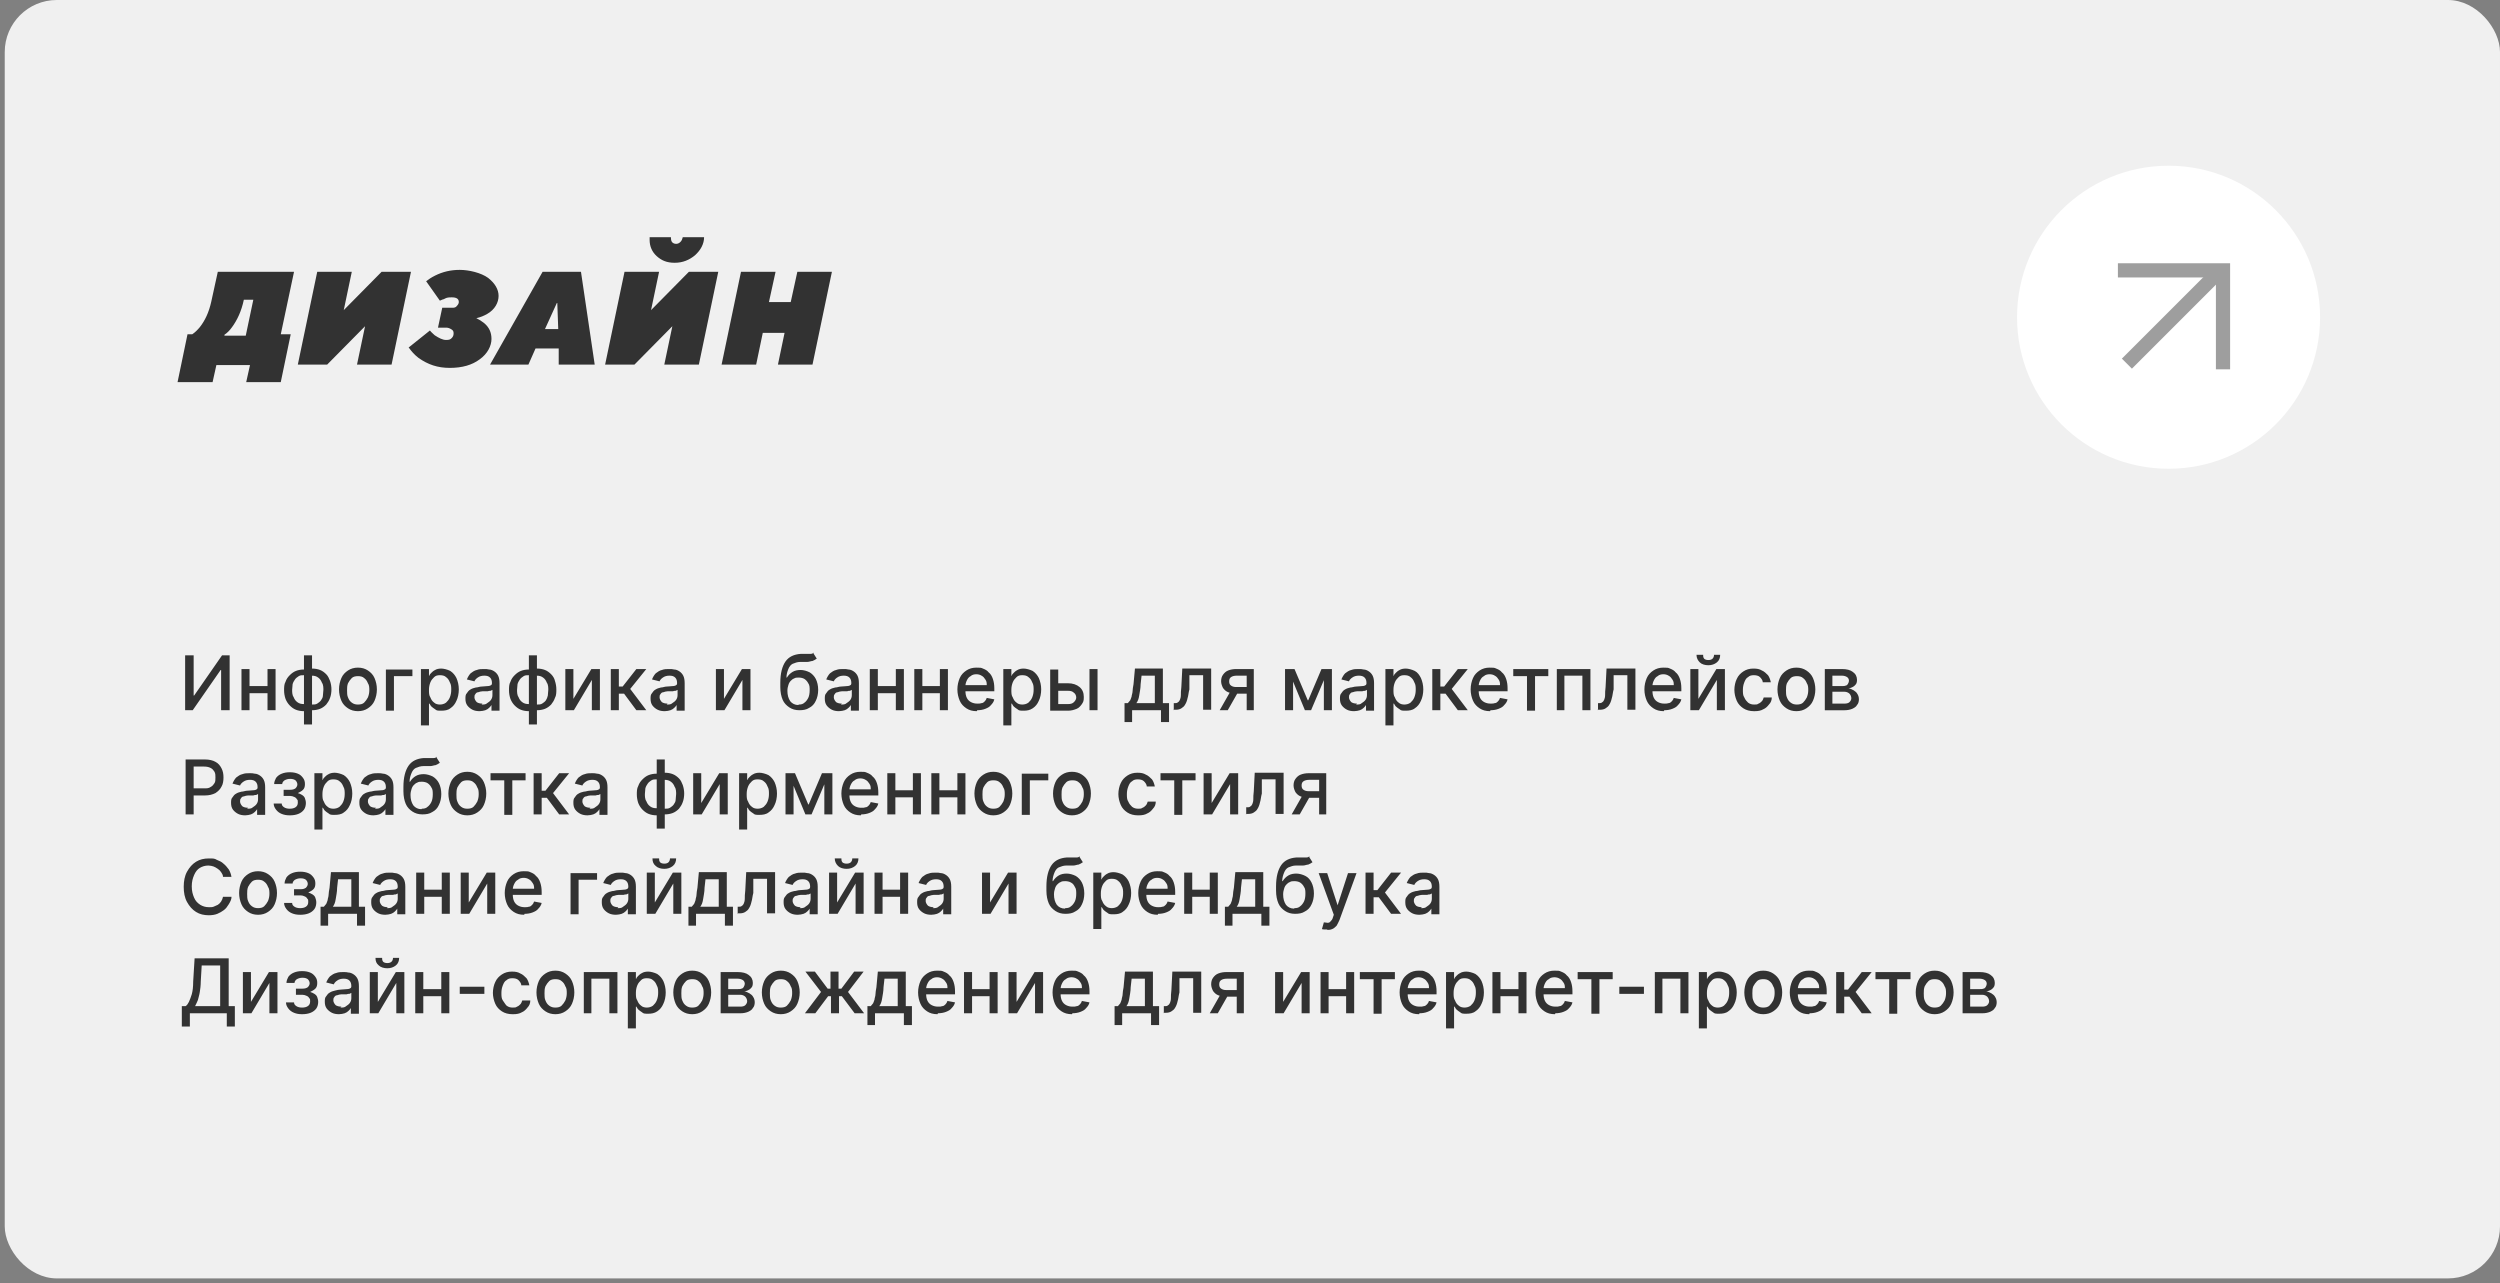 <?xml version="1.0" encoding="UTF-8"?> <svg xmlns="http://www.w3.org/2000/svg" id="_Слой_1" data-name="Слой_1" version="1.1" viewBox="0 0 528 271"><rect x="0" y="0" width="528" height="271" fill="#808080" stroke="none"/><defs><style> .st0 { fill: #fff; } .st1 { fill: #f0f0f0; } .st2 { fill: none; stroke: #9e9e9e; stroke-width: 3px; } .st3 { fill: #323232; } </style></defs><rect class="st1" x="1" y="0" width="527" height="270" rx="11" ry="11"></rect><path class="st3" d="M37.5,80.7l2.1-10.1h1c.6-.4,1.1-.9,1.6-1.5,1.1-1.4,1.9-3.1,2.4-5.3l1.4-6.4h16.1l-2.8,13.2h2.1l-2.1,10.1h-7.3l.8-3.6h-7.1l-.8,3.6h-7.3ZM47.4,70.9h4.5l1.6-7.6h-2c-.5,2.4-1.4,4.3-2.5,5.8-.5.7-1,1.2-1.6,1.6h0ZM62.9,77l4.1-19.6h7.3l-1.7,8.1,8-8.1h6.2l-4.1,19.6h-7.3l1.7-8.1-8,8.1h-6.2ZM86.3,73.4l4.5-3.6c.3.4.7.7,1,1,.9.6,1.7,1,2.4,1s.9-.1,1.2-.4c.3-.3.4-.6.4-1s-.1-.6-.4-.8c-.3-.2-.7-.4-1.1-.4h-1.8l.9-4.2h2.2c.4,0,.7-.1.9-.4.2-.2.4-.5.4-.8,0-.7-.5-1-1.5-1s-1.1.1-1.7.4c-.2,0-.5.2-.8.3l-2.9-4.1c.5-.4,1.1-.8,1.9-1.2,1.6-.8,3.3-1.2,5.2-1.2s4.5.6,6,1.7c1.4,1.1,2.2,2.4,2.2,3.8s-.8,2.9-2.4,3.8c-.7.4-1.4.7-2.3.9h0c.6.3,1.1.6,1.6,1,1.1.9,1.6,2,1.6,3.4s-.8,3.1-2.5,4.3c-1.6,1.2-3.7,1.8-6.3,1.8s-4.6-.7-6.6-2.1c-.9-.7-1.5-1.4-2-2.1ZM103.5,77l11.1-19.6h8.1l2.9,19.6h-7.6v-3.4h-4.9l-1.5,3.4h-8.1ZM115.1,69.5h2.8l-.2-5.5h-.1l-2.5,5.5ZM127.8,77l4.1-19.6h7.3l-1.7,8.1,8-8.1h6.2l-4.1,19.6h-7.3l1.7-8.1-8,8.1h-6.2ZM137.2,50.1h4.5c0,.6.1.9.3,1.1.2.2.5.3.8.3s.6-.1.9-.4c.3-.3.4-.6.5-1h4.5c0,1.4-.7,2.7-1.9,3.8-1.2,1-2.6,1.6-4.3,1.6s-2.8-.5-3.8-1.4c-1-.9-1.5-2.1-1.5-3.4v-.4c0,0,0-.1,0-.2ZM152.4,77l4.1-19.6h7.3l-1.4,6.4h4.6l1.4-6.4h7.3l-4.1,19.6h-7.3l1.4-6.7h-4.6l-1.4,6.7h-7.3Z"></path><path class="st3" d="M39.2,138.4h1.7v8.5h.1l5.9-8.5h1.6v11.6h-1.8v-8.5h-.1l-5.9,8.5h-1.6v-11.6ZM57,144.9v1.5h-4.7v-1.5h4.7ZM52.7,141.3v8.7h-1.7v-8.7h1.7ZM58.2,141.3v8.7h-1.7v-8.7h1.7ZM64.2,153v-14.6h1.7v14.6h-1.7ZM64.2,150.2c-.6,0-1.2-.1-1.7-.3-.5-.2-.9-.5-1.3-.9-.4-.4-.7-.9-.9-1.4-.2-.6-.3-1.2-.3-1.8s0-1.3.3-1.8c.2-.6.5-1,.9-1.4.4-.4.8-.7,1.3-.9.5-.2,1.1-.3,1.7-.3h.4v9h-.4ZM64.2,148.8h.2v-6.2h-.2c-.4,0-.8,0-1.1.2-.3.2-.6.4-.8.7-.2.3-.4.6-.5,1,0,.4-.1.8-.1,1.2s0,1.1.3,1.5c.2.5.4.8.8,1.1.4.3.8.4,1.4.4ZM65.9,150.2h-.4v-9h.4c.6,0,1.2.1,1.7.3.5.2.9.5,1.3.9.4.4.6.9.8,1.4.2.6.3,1.2.3,1.8s-.1,1.3-.3,1.8c-.2.6-.5,1-.8,1.4-.4.4-.8.7-1.3.9-.5.2-1.1.3-1.7.3ZM65.9,148.8c.4,0,.8,0,1.1-.2.3-.2.6-.4.8-.7.2-.3.4-.6.4-1,0-.4.1-.8.1-1.2s0-1.1-.3-1.5c-.2-.5-.4-.8-.8-1.1-.4-.3-.8-.4-1.4-.4h-.2v6.2h.2ZM75.6,150.2c-.8,0-1.5-.2-2.1-.6-.6-.4-1.1-.9-1.4-1.6-.3-.7-.5-1.5-.5-2.4s.2-1.7.5-2.4c.3-.7.8-1.2,1.4-1.6.6-.4,1.3-.6,2.1-.6s1.5.2,2.1.6c.6.4,1.1.9,1.4,1.6.3.7.5,1.5.5,2.4s-.2,1.7-.5,2.4c-.3.7-.8,1.2-1.4,1.6-.6.4-1.3.6-2.1.6ZM75.6,148.8c.5,0,1-.1,1.3-.4.3-.3.6-.7.8-1.1.2-.5.3-1,.3-1.5s0-1.1-.3-1.5c-.2-.5-.4-.8-.8-1.1-.3-.3-.8-.4-1.3-.4s-1,.1-1.3.4c-.3.3-.6.7-.8,1.1-.2.5-.2,1-.2,1.5s0,1.1.2,1.5c.2.5.4.8.8,1.1.4.3.8.4,1.3.4ZM87.1,141.3v1.5h-3.9v7.3h-1.7v-8.7h5.6ZM88.9,153.3v-12h1.7v1.4h.1c0-.2.2-.4.4-.6.2-.2.4-.4.8-.6.3-.2.8-.3,1.3-.3s1.3.2,1.9.5c.6.4,1,.9,1.3,1.5.3.7.5,1.5.5,2.4s-.2,1.8-.5,2.4c-.3.7-.7,1.2-1.3,1.6-.5.4-1.2.5-1.9.5s-1,0-1.3-.3c-.3-.2-.6-.4-.8-.6-.2-.2-.3-.5-.4-.6h-.1v4.6h-1.7ZM90.6,145.7c0,.6,0,1.2.3,1.6.2.5.4.8.8,1.1.3.3.8.4,1.2.4s.9-.1,1.3-.4c.3-.3.6-.6.8-1.1.2-.5.3-1,.3-1.6s0-1.1-.3-1.6c-.2-.5-.4-.8-.8-1.1-.3-.3-.8-.4-1.3-.4s-.9.1-1.2.4c-.3.3-.6.6-.8,1.1-.2.5-.3,1-.3,1.6ZM101.3,150.2c-.6,0-1.1-.1-1.5-.3-.4-.2-.8-.5-1.1-.9-.3-.4-.4-.9-.4-1.4s0-.9.3-1.2c.2-.3.4-.6.8-.8.3-.2.7-.3,1.1-.4.4,0,.8-.2,1.2-.2.5,0,.9-.1,1.3-.1.3,0,.6-.1.7-.2.1,0,.2-.2.2-.4h0c0-.5-.1-.9-.4-1.2-.3-.3-.7-.4-1.2-.4s-1,.1-1.4.4c-.3.2-.6.5-.7.8l-1.6-.4c.2-.5.5-1,.8-1.3.4-.3.8-.6,1.3-.7.5-.2,1-.2,1.5-.2s.7,0,1.1.1c.4,0,.8.2,1.1.4.3.2.6.5.8.9.2.4.3.9.3,1.6v5.8h-1.7v-1.2h0c-.1.2-.3.4-.5.6-.2.2-.5.4-.8.5-.3.1-.8.2-1.2.2ZM101.7,148.8c.5,0,.9,0,1.2-.3.3-.2.6-.4.8-.7.2-.3.3-.6.3-1v-1.1c0,0-.2.1-.4.2-.2,0-.4,0-.6.1-.2,0-.4,0-.6,0-.2,0-.4,0-.5,0-.3,0-.6.1-.9.2-.3,0-.5.2-.6.4-.2.2-.2.4-.2.7s.2.7.5,1c.3.2.7.3,1.2.3ZM111.7,153v-14.6h1.7v14.6h-1.7ZM111.7,150.2c-.6,0-1.2-.1-1.7-.3-.5-.2-.9-.5-1.3-.9-.4-.4-.7-.9-.9-1.4-.2-.6-.3-1.2-.3-1.8s0-1.3.3-1.8c.2-.6.5-1,.9-1.4.4-.4.8-.7,1.3-.9.5-.2,1.1-.3,1.7-.3h.4v9h-.4ZM111.7,148.8h.2v-6.2h-.2c-.4,0-.8,0-1.1.2-.3.2-.6.4-.8.7-.2.3-.4.6-.5,1,0,.4-.1.8-.1,1.2s0,1.1.3,1.5c.2.5.4.8.8,1.1.4.3.8.4,1.4.4ZM113.4,150.2h-.4v-9h.4c.6,0,1.2.1,1.7.3.5.2.9.5,1.3.9.4.4.7.9.8,1.4.2.6.3,1.2.3,1.8s0,1.3-.3,1.8c-.2.6-.5,1-.8,1.4-.4.4-.8.7-1.3.9-.5.2-1.1.3-1.7.3ZM113.4,148.8c.4,0,.8,0,1.1-.2.3-.2.6-.4.8-.7.2-.3.3-.6.4-1,0-.4.1-.8.1-1.2s0-1.1-.3-1.5c-.2-.5-.4-.8-.8-1.1-.4-.3-.8-.4-1.4-.4h-.2v6.2h.2ZM121.1,147.6l3.8-6.3h1.8v8.7h-1.7v-6.4l-3.8,6.4h-1.8v-8.7h1.7v6.3ZM129,150v-8.7h1.7v3.7h.8l2.9-3.7h2.1l-3.4,4.2,3.4,4.5h-2.1l-2.6-3.5h-1.1v3.5h-1.7ZM140.4,150.2c-.6,0-1.1-.1-1.5-.3-.4-.2-.8-.5-1.1-.9-.3-.4-.4-.9-.4-1.4s0-.9.3-1.2c.2-.3.4-.6.8-.8.3-.2.7-.3,1.1-.4.4,0,.8-.2,1.2-.2.5,0,.9-.1,1.3-.1.3,0,.6-.1.7-.2.1,0,.2-.2.2-.4h0c0-.5-.1-.9-.4-1.2-.3-.3-.7-.4-1.2-.4s-1,.1-1.4.4c-.3.2-.6.5-.7.8l-1.6-.4c.2-.5.5-1,.8-1.3.4-.3.8-.6,1.3-.7.5-.2,1-.2,1.5-.2s.7,0,1.1.1c.4,0,.8.2,1.1.4.3.2.6.5.8.9.2.4.3.9.3,1.6v5.8h-1.7v-1.2h0c-.1.2-.3.4-.5.6-.2.2-.5.4-.8.5-.3.1-.8.2-1.2.2ZM140.8,148.8c.5,0,.9,0,1.2-.3.3-.2.6-.4.8-.7.2-.3.3-.6.3-1v-1.1c0,0-.2.1-.4.2-.2,0-.4,0-.6.1-.2,0-.4,0-.6,0-.2,0-.4,0-.5,0-.3,0-.6.1-.9.2-.3,0-.5.2-.6.4-.2.2-.2.4-.2.7s.2.7.5,1c.3.2.7.3,1.2.3ZM152.9,147.6l3.8-6.3h1.8v8.7h-1.7v-6.4l-3.8,6.4h-1.8v-8.7h1.7v6.3ZM171.8,138l.7,1.1c-.3.2-.6.4-.9.5-.3,0-.7.2-1.1.2-.4,0-.9,0-1.5,0-.6,0-1.1.2-1.6.4-.4.2-.7.6-.9,1.1-.2.5-.4,1.1-.4,1.8h.1c.3-.5.7-.9,1.2-1.2.5-.3,1.1-.4,1.7-.4s1.3.2,1.9.5c.5.3,1,.8,1.3,1.4.3.6.5,1.4.5,2.3s-.2,1.7-.5,2.3c-.3.7-.8,1.2-1.4,1.5-.6.4-1.3.5-2.1.5s-1.5-.2-2.1-.6c-.6-.4-1.1-.9-1.4-1.6-.3-.7-.5-1.6-.5-2.7v-.9c0-2,.4-3.5,1.1-4.5.7-1,1.8-1.5,3.2-1.6.5,0,.9,0,1.2,0,.4,0,.7,0,.9,0,.3,0,.5-.1.7-.3ZM168.7,148.8c.5,0,.9-.1,1.2-.4.3-.2.6-.6.8-1,.2-.4.3-1,.3-1.6s0-1.1-.3-1.5c-.2-.4-.5-.7-.8-.9-.3-.2-.8-.3-1.2-.3s-.7,0-1,.2c-.3.1-.5.3-.7.5-.2.2-.4.5-.5.9-.1.3-.2.7-.2,1.2,0,.9.2,1.6.6,2.2.4.5,1,.8,1.7.8ZM177.2,150.2c-.6,0-1.1-.1-1.5-.3-.4-.2-.8-.5-1.1-.9-.3-.4-.4-.9-.4-1.4s0-.9.3-1.2c.2-.3.4-.6.8-.8.3-.2.7-.3,1.1-.4.4,0,.8-.2,1.2-.2.5,0,.9-.1,1.3-.1.3,0,.6-.1.7-.2.1,0,.2-.2.2-.4h0c0-.5-.1-.9-.4-1.2-.3-.3-.7-.4-1.2-.4s-1,.1-1.4.4c-.3.2-.6.5-.7.8l-1.6-.4c.2-.5.5-1,.8-1.3.4-.3.8-.6,1.3-.7.5-.2,1-.2,1.5-.2s.7,0,1.1.1c.4,0,.8.2,1.1.4.3.2.6.5.8.9.2.4.3.9.3,1.6v5.8h-1.7v-1.2h0c-.1.2-.3.4-.5.6s-.5.4-.8.5c-.3.1-.8.2-1.2.2ZM177.6,148.8c.5,0,.9,0,1.2-.3.3-.2.6-.4.8-.7.2-.3.3-.6.3-1v-1.1c0,0-.2.1-.4.2-.2,0-.4,0-.6.1-.2,0-.4,0-.6,0-.2,0-.4,0-.5,0-.3,0-.6.1-.9.2-.3,0-.5.2-.6.4-.2.2-.2.4-.2.7s.2.7.5,1c.3.2.7.3,1.2.3ZM189.7,144.9v1.5h-4.7v-1.5h4.7ZM185.4,141.3v8.7h-1.7v-8.7h1.7ZM190.9,141.3v8.7h-1.7v-8.7h1.7ZM199,144.9v1.5h-4.7v-1.5h4.7ZM194.8,141.3v8.7h-1.7v-8.7h1.7ZM200.2,141.3v8.7h-1.7v-8.7h1.7ZM206.3,150.2c-.9,0-1.6-.2-2.2-.6-.6-.4-1.1-.9-1.4-1.6-.3-.7-.5-1.5-.5-2.4s.2-1.7.5-2.4c.3-.7.8-1.2,1.4-1.6.6-.4,1.3-.6,2.1-.6s1,0,1.4.2c.5.2.9.4,1.2.8.4.3.7.8.9,1.4.2.6.3,1.2.3,2v.6h-6.9v-1.3h5.3c0-.4,0-.8-.3-1.2-.2-.3-.4-.6-.8-.8-.3-.2-.7-.3-1.1-.3s-.9.1-1.2.4c-.4.2-.6.5-.8.9-.2.4-.3.8-.3,1.2v1c0,.6.1,1.1.3,1.5.2.4.5.7.9.9.4.2.8.3,1.3.3s.6,0,.9-.1c.3,0,.5-.2.7-.4.2-.2.3-.4.4-.7l1.6.3c-.1.5-.4.9-.7,1.2-.3.4-.7.6-1.2.8-.5.2-1.1.3-1.7.3ZM211.9,153.3v-12h1.7v1.4h.1c0-.2.2-.4.4-.6.2-.2.4-.4.8-.6.3-.2.8-.3,1.3-.3s1.3.2,1.9.5c.6.4,1,.9,1.3,1.5.3.7.5,1.5.5,2.4s-.2,1.8-.5,2.4c-.3.7-.7,1.2-1.3,1.6-.6.4-1.2.5-1.9.5s-1,0-1.3-.3c-.3-.2-.6-.4-.8-.6-.2-.2-.3-.5-.4-.6h-.1v4.6h-1.7ZM213.6,145.7c0,.6,0,1.2.3,1.6.2.5.4.8.8,1.1.3.3.8.4,1.2.4s.9-.1,1.3-.4c.3-.3.6-.6.8-1.1.2-.5.3-1,.3-1.6s0-1.1-.3-1.6c-.2-.5-.4-.8-.8-1.1-.3-.3-.8-.4-1.3-.4s-.9.1-1.2.4c-.3.3-.6.6-.8,1.1-.2.5-.3,1-.3,1.6ZM223,144.3h2.5c1.1,0,1.9.3,2.5.8.6.5.9,1.2.9,2.1s-.1,1-.4,1.5c-.3.4-.6.8-1.1,1-.5.2-1.1.4-1.8.4h-3.8v-8.7h1.7v7.3h2.1c.5,0,.9-.1,1.2-.4.3-.3.5-.6.5-1s-.2-.8-.5-1c-.3-.3-.7-.4-1.2-.4h-2.5v-1.5ZM230.1,150v-8.7h1.7v8.7h-1.7ZM237.5,152.5v-4h.7c.2-.2.3-.4.5-.6.1-.2.2-.5.3-.8,0-.3.2-.7.2-1.1,0-.4.1-.9.2-1.5l.3-3.3h5.9v7.3h1.3v4h-1.7v-2.5h-6.1v2.5h-1.7ZM240,148.5h3.9v-5.8h-2.8l-.2,1.8c0,.9-.2,1.7-.3,2.4-.1.7-.3,1.2-.6,1.6ZM247.9,150v-1.5s.3,0,.3,0c.2,0,.4,0,.6-.2.2-.1.3-.3.4-.5.1-.2.2-.6.2-1,0-.4,0-1,.1-1.7l.2-3.9h6.1v8.7h-1.7v-7.3h-2.9v3c-.2.7-.2,1.3-.4,1.9-.1.5-.3,1-.5,1.3-.2.4-.5.6-.8.8-.3.2-.7.3-1.2.3h-.5ZM263.3,150v-7.3h-2.1c-.5,0-.9.1-1.2.3-.3.2-.4.5-.4.9s.1.7.4.9c.3.2.6.3,1.1.3h2.7v1.4h-2.7c-.6,0-1.2-.1-1.7-.3-.5-.2-.8-.5-1.1-.9-.2-.4-.4-.9-.4-1.4s.1-1,.4-1.4c.3-.4.6-.7,1.1-.9.5-.2,1.1-.3,1.7-.3h3.7v8.7h-1.6ZM257.6,150l2.5-4.4h1.7l-2.5,4.4h-1.7ZM276.3,147.9l2.8-6.6h1.5l-3.7,8.7h-1.3l-3.6-8.7h1.4l2.8,6.6ZM273.1,141.3v8.7h-1.7v-8.7h1.7ZM279.6,150v-8.7h1.7v8.7h-1.7ZM286,150.2c-.6,0-1.1-.1-1.5-.3-.4-.2-.8-.5-1.1-.9-.3-.4-.4-.9-.4-1.4s0-.9.3-1.2c.2-.3.4-.6.8-.8.3-.2.7-.3,1.1-.4.4,0,.8-.2,1.2-.2.5,0,.9-.1,1.3-.1.3,0,.6-.1.7-.2.1,0,.2-.2.2-.4h0c0-.5-.1-.9-.4-1.2-.3-.3-.7-.4-1.2-.4s-1,.1-1.4.4c-.3.2-.6.5-.7.8l-1.6-.4c.2-.5.5-1,.8-1.3.4-.3.8-.6,1.3-.7.5-.2,1-.2,1.5-.2s.7,0,1.1.1c.4,0,.8.2,1.1.4.3.2.6.5.8.9.2.4.3.9.3,1.6v5.8h-1.7v-1.2h0c-.1.2-.3.4-.5.6-.2.2-.5.4-.8.5-.3.1-.8.2-1.2.2ZM286.4,148.8c.5,0,.9,0,1.2-.3.3-.2.6-.4.8-.7.2-.3.3-.6.3-1v-1.1c0,0-.2.1-.4.2-.2,0-.4,0-.6.1-.2,0-.4,0-.6,0-.2,0-.4,0-.5,0-.3,0-.6.1-.9.2-.3,0-.5.2-.6.4-.2.2-.2.4-.2.7s.2.7.5,1c.3.2.7.3,1.2.3ZM292.6,153.3v-12h1.7v1.4h.1c0-.2.2-.4.4-.6.2-.2.4-.4.8-.6.3-.2.8-.3,1.3-.3s1.3.2,1.9.5,1,.9,1.3,1.5c.3.7.5,1.5.5,2.4s-.2,1.8-.5,2.4c-.3.7-.7,1.2-1.3,1.6-.5.4-1.2.5-1.9.5s-1,0-1.3-.3c-.3-.2-.6-.4-.8-.6-.2-.2-.3-.5-.4-.6h-.1v4.6h-1.7ZM294.3,145.7c0,.6,0,1.2.3,1.6.2.5.4.8.8,1.1.3.3.8.4,1.2.4s.9-.1,1.3-.4c.3-.3.6-.6.8-1.1.2-.5.3-1,.3-1.6s0-1.1-.3-1.6c-.2-.5-.4-.8-.8-1.1-.3-.3-.8-.4-1.3-.4s-.9.1-1.2.4c-.3.3-.6.6-.8,1.1-.2.5-.3,1-.3,1.6ZM302.5,150v-8.7h1.7v3.7h.8l2.9-3.7h2.1l-3.4,4.2,3.4,4.5h-2.1l-2.6-3.5h-1.1v3.5h-1.7ZM314.7,150.2c-.9,0-1.6-.2-2.2-.6-.6-.4-1.1-.9-1.4-1.6-.3-.7-.5-1.5-.5-2.4s.2-1.7.5-2.4c.3-.7.8-1.2,1.4-1.6.6-.4,1.3-.6,2.1-.6s1,0,1.4.2c.5.2.9.4,1.2.8.4.3.7.8.9,1.4.2.6.3,1.2.3,2v.6h-6.9v-1.3h5.3c0-.4,0-.8-.3-1.2-.2-.3-.4-.6-.8-.8-.3-.2-.7-.3-1.1-.3s-.9.1-1.2.4c-.4.2-.6.5-.8.9-.2.4-.3.8-.3,1.2v1c0,.6.1,1.1.3,1.5.2.4.5.7.9.9.4.2.8.3,1.3.3s.6,0,.9-.1c.3,0,.5-.2.7-.4.2-.2.3-.4.4-.7l1.6.3c-.1.5-.4.9-.7,1.2-.3.4-.7.6-1.2.8-.5.2-1.1.3-1.7.3ZM319.6,142.8v-1.5h7.4v1.5h-2.8v7.3h-1.7v-7.3h-2.9ZM328.8,150v-8.7h7.1v8.7h-1.7v-7.3h-3.8v7.3h-1.7ZM337.5,150v-1.5s.3,0,.3,0c.2,0,.4,0,.6-.2.2-.1.3-.3.4-.5.1-.2.2-.6.2-1,0-.4,0-1,.1-1.7l.2-3.9h6.1v8.7h-1.7v-7.3h-2.9v3c-.2.7-.2,1.3-.4,1.9-.1.5-.3,1-.5,1.3-.2.4-.5.6-.8.8-.3.2-.7.3-1.2.3h-.5ZM351.4,150.2c-.9,0-1.6-.2-2.2-.6-.6-.4-1.1-.9-1.4-1.6-.3-.7-.5-1.5-.5-2.4s.2-1.7.5-2.4c.3-.7.8-1.2,1.4-1.6.6-.4,1.3-.6,2.1-.6s1,0,1.4.2c.5.2.9.4,1.2.8.4.3.7.8.9,1.4.2.6.3,1.2.3,2v.6h-6.9v-1.3h5.3c0-.4,0-.8-.3-1.2-.2-.3-.4-.6-.8-.8-.3-.2-.7-.3-1.1-.3s-.9.1-1.2.4c-.4.2-.6.5-.8.9-.2.4-.3.8-.3,1.2v1c0,.6.1,1.1.3,1.5.2.4.5.7.9.9.4.2.8.3,1.3.3s.6,0,.9-.1c.3,0,.5-.2.7-.4.2-.2.3-.4.4-.7l1.6.3c-.1.5-.4.9-.7,1.2-.3.4-.7.6-1.2.8-.5.2-1.1.3-1.7.3ZM358.7,147.6l3.8-6.3h1.8v8.7h-1.7v-6.4l-3.8,6.4h-1.8v-8.7h1.7v6.3ZM361.9,138.3h1.4c0,.6-.2,1.2-.7,1.6-.5.4-1.1.6-1.8.6s-1.4-.2-1.8-.6c-.4-.4-.7-.9-.7-1.6h1.4c0,.3,0,.5.2.8.2.2.5.3.9.3s.7-.1.9-.3c.2-.2.3-.5.3-.8ZM370.4,150.2c-.8,0-1.6-.2-2.2-.6-.6-.4-1.1-.9-1.4-1.6-.3-.7-.5-1.5-.5-2.3s.2-1.7.5-2.3c.3-.7.8-1.2,1.4-1.6.6-.4,1.3-.6,2.1-.6s1.3.1,1.8.4c.5.2.9.6,1.3,1,.3.4.5,1,.6,1.5h-1.7c0-.4-.3-.8-.6-1.1-.3-.3-.8-.4-1.3-.4s-.9.1-1.2.4c-.4.2-.6.6-.8,1.1-.2.5-.3,1-.3,1.6s0,1.2.3,1.6c.2.5.5.8.8,1.1.4.3.8.4,1.3.4s.6,0,.9-.2c.3-.1.5-.3.7-.5.2-.2.3-.5.4-.8h1.7c0,.6-.2,1.1-.6,1.5-.3.4-.7.8-1.2,1-.5.3-1.1.4-1.8.4ZM379.4,150.2c-.8,0-1.5-.2-2.1-.6-.6-.4-1.1-.9-1.4-1.6-.3-.7-.5-1.5-.5-2.4s.2-1.7.5-2.4.8-1.2,1.4-1.6c.6-.4,1.3-.6,2.1-.6s1.5.2,2.1.6c.6.4,1.1.9,1.4,1.6s.5,1.5.5,2.4-.2,1.7-.5,2.4c-.3.7-.8,1.2-1.4,1.6-.6.4-1.3.6-2.1.6ZM379.5,148.8c.5,0,1-.1,1.3-.4.3-.3.6-.7.8-1.1.2-.5.3-1,.3-1.5s0-1.1-.3-1.5c-.2-.5-.4-.8-.8-1.1-.3-.3-.8-.4-1.3-.4s-1,.1-1.3.4c-.3.3-.6.7-.8,1.1-.2.5-.2,1-.2,1.5s0,1.1.2,1.5c.2.5.4.8.8,1.1.4.3.8.4,1.3.4ZM385.4,150v-8.7h3.6c1,0,1.8.2,2.3.6.6.4.9,1,.9,1.7s-.2.9-.5,1.2c-.3.3-.8.5-1.3.6.4,0,.7.2,1.1.4.3.2.6.4.8.8.2.3.3.7.3,1.1s-.1.9-.4,1.2c-.2.4-.6.6-1,.8-.5.2-1,.3-1.6.3h-4.2ZM387,148.6h2.6c.4,0,.8-.1,1-.3.2-.2.4-.5.4-.8s-.1-.7-.4-1c-.2-.2-.6-.4-1-.4h-2.6v2.4ZM387,144.9h2c.3,0,.6,0,.8-.1.2,0,.4-.2.5-.4.1-.2.2-.4.2-.6,0-.3-.1-.6-.4-.8-.3-.2-.7-.3-1.1-.3h-2v2.2ZM39.2,172v-11.6h4.1c.9,0,1.7.2,2.2.5.6.3,1,.8,1.3,1.4.3.6.4,1.2.4,1.9s-.1,1.4-.4,1.9c-.3.6-.7,1-1.3,1.4-.6.3-1.3.5-2.2.5h-2.9v-1.5h2.7c.6,0,1,0,1.4-.3.4-.2.6-.5.8-.8.2-.3.2-.7.2-1.2s0-.8-.2-1.2c-.2-.3-.4-.6-.8-.8-.4-.2-.8-.3-1.4-.3h-2.2v10.1h-1.8ZM51.8,172.2c-.6,0-1.1-.1-1.5-.3-.4-.2-.8-.5-1.1-.9-.3-.4-.4-.9-.4-1.4s0-.9.3-1.2c.2-.3.4-.6.8-.8.3-.2.7-.3,1.1-.4.4,0,.8-.2,1.2-.2.5,0,.9-.1,1.3-.1.3,0,.6-.1.7-.2.1,0,.2-.2.2-.4h0c0-.5-.1-.9-.4-1.2-.3-.3-.7-.4-1.2-.4s-1,.1-1.4.4c-.3.2-.6.5-.7.8l-1.6-.4c.2-.5.5-1,.8-1.3.4-.3.8-.6,1.3-.7.5-.2,1-.2,1.5-.2s.7,0,1.1.1c.4,0,.8.2,1.1.4.3.2.6.5.8.9.2.4.3.9.3,1.6v5.8h-1.7v-1.2h0c-.1.2-.3.4-.5.6s-.5.4-.8.5c-.3.1-.8.2-1.2.2ZM52.2,170.8c.5,0,.9,0,1.2-.3.3-.2.6-.4.8-.7.2-.3.3-.6.3-1v-1.1c0,0-.2.1-.4.2-.2,0-.4,0-.6.1-.2,0-.4,0-.6,0-.2,0-.4,0-.5,0-.3,0-.6.1-.9.2-.3,0-.5.2-.6.4-.2.2-.2.4-.2.7s.2.7.5,1c.3.2.7.3,1.2.3ZM57.8,169.7h1.7c0,.4.2.6.5.8.3.2.7.3,1.2.3s.9-.1,1.2-.3c.3-.2.5-.5.5-1s0-.5-.2-.7c-.1-.2-.3-.4-.6-.5-.2-.1-.5-.2-.8-.2h-1.4v-1.3h1.4c.5,0,.8-.1,1.1-.3.2-.2.4-.5.4-.8s-.1-.6-.4-.9c-.3-.2-.6-.3-1.1-.3s-.8.1-1.2.3c-.3.2-.5.5-.5.8h-1.7c0-.5.2-.9.4-1.3.3-.4.7-.7,1.2-.9.5-.2,1-.3,1.7-.3s1.2.1,1.7.3c.5.2.8.5,1.1.9.3.4.4.8.4,1.3s-.1.9-.4,1.2c-.3.3-.7.5-1.1.7h0c.3.1.6.2.9.4.3.2.5.4.6.7.1.3.2.6.2,1s-.1,1-.4,1.4c-.3.4-.7.7-1.2.9-.5.2-1.1.3-1.8.3s-1.2-.1-1.7-.3c-.5-.2-.9-.5-1.2-.9-.3-.4-.5-.8-.5-1.3ZM66.4,175.3v-12h1.7v1.4h.1c0-.2.2-.4.4-.6.2-.2.4-.4.8-.6.3-.2.8-.3,1.3-.3s1.3.2,1.9.5c.6.4,1,.9,1.3,1.5.3.7.5,1.5.5,2.4s-.2,1.8-.5,2.4c-.3.7-.7,1.2-1.3,1.6-.5.4-1.2.5-1.9.5s-1,0-1.3-.3c-.3-.2-.6-.4-.8-.6-.2-.2-.3-.5-.4-.6h-.1v4.6h-1.7ZM68.1,167.7c0,.6,0,1.2.3,1.6.2.5.4.8.8,1.1.3.3.8.4,1.2.4s.9-.1,1.3-.4c.3-.3.6-.6.8-1.1.2-.5.3-1,.3-1.6s0-1.1-.3-1.6c-.2-.5-.4-.8-.8-1.1-.3-.3-.8-.4-1.3-.4s-.9.1-1.2.4c-.3.3-.6.6-.8,1.1-.2.5-.3,1-.3,1.6ZM78.9,172.2c-.6,0-1.1-.1-1.5-.3-.4-.2-.8-.5-1.1-.9-.3-.4-.4-.9-.4-1.4s0-.9.3-1.2c.2-.3.4-.6.8-.8.3-.2.7-.3,1.1-.4.4,0,.8-.2,1.2-.2.5,0,.9-.1,1.3-.1.3,0,.6-.1.7-.2.1,0,.2-.2.2-.4h0c0-.5-.1-.9-.4-1.2-.3-.3-.7-.4-1.2-.4s-1,.1-1.4.4c-.3.2-.6.5-.7.8l-1.6-.4c.2-.5.5-1,.8-1.3.4-.3.8-.6,1.3-.7.5-.2,1-.2,1.5-.2s.7,0,1.1.1c.4,0,.8.2,1.1.4.3.2.6.5.8.9.2.4.3.9.3,1.6v5.8h-1.7v-1.2h0c-.1.2-.3.4-.5.6-.2.2-.5.4-.8.5-.3.1-.8.2-1.2.2ZM79.2,170.8c.5,0,.9,0,1.2-.3.3-.2.6-.4.8-.7.2-.3.3-.6.3-1v-1.1c0,0-.2.1-.4.2-.2,0-.4,0-.6.1-.2,0-.4,0-.6,0-.2,0-.4,0-.5,0-.3,0-.6.1-.9.2-.3,0-.5.2-.6.4-.2.2-.2.4-.2.7s.2.7.5,1c.3.2.7.3,1.2.3ZM92.2,160l.7,1.1c-.3.2-.6.4-.9.5-.3,0-.7.2-1.1.2-.4,0-.9,0-1.5,0-.6,0-1.1.2-1.6.4-.4.2-.7.6-.9,1.1-.2.5-.4,1.1-.4,1.8h.1c.3-.5.7-.9,1.2-1.2.5-.3,1.1-.4,1.7-.4s1.3.2,1.9.5c.5.3,1,.8,1.3,1.4.3.6.5,1.4.5,2.3s-.2,1.7-.5,2.3c-.3.7-.8,1.2-1.4,1.5-.6.4-1.3.5-2.1.5s-1.5-.2-2.1-.6c-.6-.4-1.1-.9-1.4-1.6-.3-.7-.5-1.6-.5-2.7v-.9c0-2,.4-3.5,1.1-4.5.7-1,1.8-1.5,3.2-1.6.5,0,.9,0,1.2,0,.4,0,.7,0,.9,0,.3,0,.5-.1.7-.3ZM89.1,170.8c.5,0,.9-.1,1.2-.4.3-.2.6-.6.8-1,.2-.4.3-1,.3-1.6s0-1.1-.3-1.5c-.2-.4-.5-.7-.8-.9-.3-.2-.8-.3-1.2-.3s-.7,0-1,.2c-.3.1-.5.3-.7.5-.2.2-.4.5-.5.9-.1.3-.2.7-.2,1.2,0,.9.2,1.6.6,2.2.4.5,1,.8,1.7.8ZM98.7,172.2c-.8,0-1.5-.2-2.1-.6-.6-.4-1.1-.9-1.4-1.6-.3-.7-.5-1.5-.5-2.4s.2-1.7.5-2.4c.3-.7.8-1.2,1.4-1.6.6-.4,1.3-.6,2.1-.6s1.5.2,2.1.6,1.1.9,1.4,1.6c.3.7.5,1.5.5,2.4s-.2,1.7-.5,2.4c-.3.7-.8,1.2-1.4,1.6s-1.3.6-2.1.6ZM98.7,170.8c.5,0,1-.1,1.3-.4.3-.3.6-.7.8-1.1.2-.5.3-1,.3-1.5s0-1.1-.3-1.5c-.2-.5-.4-.8-.8-1.1-.3-.3-.8-.4-1.3-.4s-1,.1-1.3.4c-.3.3-.6.7-.8,1.1-.2.5-.2,1-.2,1.5s0,1.1.2,1.5c.2.5.4.8.8,1.1.4.3.8.4,1.3.4ZM103.6,164.8v-1.5h7.4v1.5h-2.8v7.3h-1.7v-7.3h-2.9ZM112.7,172v-8.7h1.7v3.7h.8l2.9-3.7h2.1l-3.4,4.2,3.4,4.5h-2.1l-2.6-3.5h-1.1v3.5h-1.7ZM124.1,172.2c-.6,0-1.1-.1-1.5-.3-.4-.2-.8-.5-1.1-.9-.3-.4-.4-.9-.4-1.4s0-.9.3-1.2c.2-.3.4-.6.8-.8.3-.2.7-.3,1.1-.4.4,0,.8-.2,1.2-.2.5,0,.9-.1,1.3-.1.3,0,.6-.1.7-.2.1,0,.2-.2.2-.4h0c0-.5-.1-.9-.4-1.2-.3-.3-.7-.4-1.2-.4s-1,.1-1.4.4c-.3.2-.6.5-.7.8l-1.6-.4c.2-.5.5-1,.8-1.3.4-.3.8-.6,1.3-.7.5-.2,1-.2,1.5-.2s.7,0,1.1.1c.4,0,.8.2,1.1.4.3.2.6.5.8.9.2.4.3.9.3,1.6v5.8h-1.7v-1.2h0c-.1.2-.3.4-.5.6s-.5.4-.8.5c-.3.1-.8.2-1.2.2ZM124.5,170.8c.5,0,.9,0,1.2-.3.3-.2.6-.4.8-.7.2-.3.3-.6.3-1v-1.1c0,0-.2.1-.4.2-.2,0-.4,0-.6.1-.2,0-.4,0-.6,0-.2,0-.4,0-.5,0-.3,0-.6.1-.9.2-.3,0-.5.2-.6.4-.2.2-.2.4-.2.7s.2.7.5,1c.3.2.7.3,1.2.3ZM138.7,175v-14.6h1.7v14.6h-1.7ZM138.7,172.2c-.6,0-1.2-.1-1.7-.3-.5-.2-.9-.5-1.3-.9-.4-.4-.7-.9-.9-1.4-.2-.6-.3-1.2-.3-1.8s0-1.3.3-1.8c.2-.6.5-1,.9-1.4.4-.4.8-.7,1.3-.9.5-.2,1.1-.3,1.7-.3h.4v9h-.4ZM138.7,170.8h.2v-6.2h-.2c-.4,0-.8,0-1.1.2-.3.2-.6.4-.8.7-.2.3-.4.6-.5,1,0,.4-.1.8-.1,1.2s0,1.1.3,1.5c.2.5.4.8.8,1.1.4.3.8.4,1.4.4ZM140.4,172.2h-.4v-9h.4c.6,0,1.2.1,1.7.3.5.2.9.5,1.3.9.4.4.6.9.8,1.4.2.6.3,1.2.3,1.8s-.1,1.3-.3,1.8c-.2.6-.5,1-.8,1.4-.4.4-.8.7-1.3.9-.5.2-1.1.3-1.7.3ZM140.4,170.8c.4,0,.8,0,1.1-.2.3-.2.6-.4.8-.7.2-.3.4-.6.4-1,0-.4.1-.8.1-1.2s0-1.1-.3-1.5c-.2-.5-.4-.8-.8-1.1-.4-.3-.8-.4-1.4-.4h-.2v6.2h.2ZM148.1,169.6l3.8-6.3h1.8v8.7h-1.7v-6.4l-3.8,6.4h-1.8v-8.7h1.7v6.3ZM156.1,175.3v-12h1.7v1.4h.1c0-.2.2-.4.4-.6.2-.2.4-.4.8-.6.3-.2.8-.3,1.3-.3s1.3.2,1.9.5c.6.4,1,.9,1.3,1.5.3.7.5,1.5.5,2.4s-.2,1.8-.5,2.4c-.3.7-.7,1.2-1.3,1.6-.5.4-1.2.5-1.9.5s-1,0-1.3-.3c-.3-.2-.6-.4-.8-.6-.2-.2-.3-.5-.4-.6h-.1v4.6h-1.7ZM157.7,167.7c0,.6,0,1.2.3,1.6.2.5.4.8.8,1.1.3.3.8.4,1.2.4s.9-.1,1.3-.4c.3-.3.6-.6.8-1.1.2-.5.3-1,.3-1.6s0-1.1-.3-1.6c-.2-.5-.4-.8-.8-1.1-.3-.3-.8-.4-1.3-.4s-.9.1-1.2.4c-.3.3-.6.6-.8,1.1-.2.5-.3,1-.3,1.6ZM170.8,169.9l2.8-6.6h1.5l-3.7,8.7h-1.3l-3.6-8.7h1.4l2.8,6.6ZM167.6,163.3v8.7h-1.7v-8.7h1.7ZM174.1,172v-8.7h1.7v8.7h-1.7ZM181.8,172.2c-.9,0-1.6-.2-2.2-.6-.6-.4-1.1-.9-1.4-1.6-.3-.7-.5-1.5-.5-2.4s.2-1.7.5-2.4c.3-.7.8-1.2,1.4-1.6.6-.4,1.3-.6,2.1-.6s1,0,1.4.2c.5.2.9.4,1.2.8.4.3.7.8.9,1.4.2.6.3,1.2.3,2v.6h-6.9v-1.3h5.3c0-.4,0-.8-.3-1.2-.2-.3-.4-.6-.8-.8-.3-.2-.7-.3-1.1-.3s-.9.1-1.2.4c-.4.2-.6.5-.8.9-.2.4-.3.8-.3,1.2v1c0,.6.1,1.1.3,1.5.2.4.5.7.9.9.4.2.8.3,1.3.3s.6,0,.9-.1c.3,0,.5-.2.7-.4.2-.2.3-.4.4-.7l1.6.3c-.1.5-.4.9-.7,1.2-.3.4-.7.6-1.2.8-.5.2-1.1.3-1.7.3ZM193.3,166.9v1.5h-4.7v-1.5h4.7ZM189.1,163.3v8.7h-1.7v-8.7h1.7ZM194.5,163.3v8.7h-1.7v-8.7h1.7ZM202.7,166.9v1.5h-4.7v-1.5h4.7ZM198.4,163.3v8.7h-1.7v-8.7h1.7ZM203.9,163.3v8.7h-1.7v-8.7h1.7ZM209.8,172.2c-.8,0-1.5-.2-2.1-.6s-1.1-.9-1.4-1.6c-.3-.7-.5-1.5-.5-2.4s.2-1.7.5-2.4c.3-.7.8-1.2,1.4-1.6s1.3-.6,2.1-.6,1.5.2,2.1.6,1.1.9,1.4,1.6c.3.7.5,1.5.5,2.4s-.2,1.7-.5,2.4c-.3.7-.8,1.2-1.4,1.6s-1.3.6-2.1.6ZM209.8,170.8c.5,0,1-.1,1.3-.4.3-.3.6-.7.8-1.1.2-.5.3-1,.3-1.5s0-1.1-.3-1.5c-.2-.5-.4-.8-.8-1.1-.3-.3-.8-.4-1.3-.4s-1,.1-1.3.4c-.3.3-.6.7-.8,1.1-.2.5-.2,1-.2,1.5s0,1.1.2,1.5c.2.5.4.8.8,1.1.4.3.8.4,1.3.4ZM221.4,163.3v1.5h-3.9v7.3h-1.7v-8.7h5.6ZM226.4,172.2c-.8,0-1.5-.2-2.1-.6s-1.1-.9-1.4-1.6c-.3-.7-.5-1.5-.5-2.4s.2-1.7.5-2.4c.3-.7.8-1.2,1.4-1.6s1.3-.6,2.1-.6,1.5.2,2.1.6,1.1.9,1.4,1.6c.3.7.5,1.5.5,2.4s-.2,1.7-.5,2.4c-.3.7-.8,1.2-1.4,1.6s-1.3.6-2.1.6ZM226.5,170.8c.5,0,1-.1,1.3-.4.3-.3.6-.7.8-1.1.2-.5.3-1,.3-1.5s0-1.1-.3-1.5c-.2-.5-.4-.8-.8-1.1-.3-.3-.8-.4-1.3-.4s-1,.1-1.3.4c-.3.3-.6.7-.8,1.1-.2.5-.2,1-.2,1.5s0,1.1.2,1.5c.2.5.4.8.8,1.1.4.3.8.4,1.3.4ZM240.3,172.2c-.8,0-1.6-.2-2.2-.6-.6-.4-1.1-.9-1.4-1.6-.3-.7-.5-1.5-.5-2.3s.2-1.7.5-2.3c.3-.7.8-1.2,1.4-1.6.6-.4,1.3-.6,2.1-.6s1.3.1,1.8.4c.5.2.9.6,1.3,1,.3.4.5,1,.6,1.5h-1.7c0-.4-.3-.8-.6-1.1-.3-.3-.8-.4-1.3-.4s-.9.1-1.2.4c-.4.2-.6.6-.8,1.1-.2.5-.3,1-.3,1.6s0,1.2.3,1.6c.2.5.5.8.8,1.1.4.3.8.4,1.3.4s.6,0,.9-.2c.3-.1.5-.3.7-.5.2-.2.3-.5.4-.8h1.7c0,.6-.2,1.1-.6,1.5-.3.4-.7.8-1.2,1-.5.3-1.1.4-1.8.4ZM245.1,164.8v-1.5h7.4v1.5h-2.8v7.3h-1.7v-7.3h-2.9ZM255.9,169.6l3.8-6.3h1.8v8.7h-1.7v-6.4l-3.8,6.4h-1.8v-8.7h1.7v6.3ZM263.2,172v-1.5s.3,0,.3,0c.2,0,.4,0,.6-.2.2-.1.3-.3.4-.5.1-.2.2-.6.2-1,0-.4,0-1,.1-1.7l.2-3.9h6.1v8.7h-1.7v-7.3h-2.9v3c-.2.7-.2,1.3-.4,1.9-.1.5-.3,1-.5,1.3-.2.4-.5.6-.8.8-.3.2-.7.3-1.2.3h-.5ZM278.6,172v-7.3h-2.1c-.5,0-.9.1-1.2.3-.3.2-.4.5-.4.9s.1.7.4.9c.3.2.6.3,1.1.3h2.7v1.4h-2.7c-.6,0-1.2-.1-1.7-.3-.5-.2-.8-.5-1.1-.9-.2-.4-.4-.9-.4-1.4s.1-1,.4-1.4c.3-.4.6-.7,1.1-.9.5-.2,1.1-.3,1.7-.3h3.7v8.7h-1.6ZM272.8,172l2.5-4.4h1.7l-2.5,4.4h-1.7ZM48.9,185.2h-1.8c0-.4-.2-.7-.4-1-.2-.3-.4-.5-.7-.7-.3-.2-.6-.4-.9-.5-.3-.1-.7-.2-1.1-.2-.7,0-1.3.2-1.8.5-.5.3-.9.8-1.2,1.5-.3.7-.5,1.4-.5,2.4s.2,1.7.5,2.4c.3.7.7,1.1,1.3,1.5.5.3,1.1.5,1.8.5s.7,0,1-.1c.3-.1.6-.3.9-.4.3-.2.5-.4.7-.7.2-.3.3-.6.4-1h1.8c0,.6-.3,1.1-.6,1.6-.3.5-.6.9-1,1.2-.4.3-.9.6-1.4.8-.5.2-1.1.3-1.8.3-1,0-1.9-.2-2.7-.7-.8-.5-1.4-1.2-1.9-2.1-.5-.9-.7-2-.7-3.2s.2-2.3.7-3.2c.5-.9,1.1-1.6,1.9-2.1.8-.5,1.7-.7,2.7-.7s1.2,0,1.7.3c.5.2,1,.4,1.4.8.4.3.8.8,1.1,1.2.3.5.5,1,.6,1.7ZM54.5,193.2c-.8,0-1.5-.2-2.1-.6-.6-.4-1.1-.9-1.4-1.6-.3-.7-.5-1.5-.5-2.4s.2-1.7.5-2.4c.3-.7.8-1.2,1.4-1.6.6-.4,1.3-.6,2.1-.6s1.5.2,2.1.6c.6.4,1.1.9,1.4,1.6.3.7.5,1.5.5,2.4s-.2,1.7-.5,2.4c-.3.7-.8,1.2-1.4,1.6-.6.4-1.3.6-2.1.6ZM54.5,191.8c.5,0,1-.1,1.3-.4.3-.3.6-.7.8-1.1.2-.5.3-1,.3-1.5s0-1.1-.3-1.5c-.2-.5-.4-.8-.8-1.1-.3-.3-.8-.4-1.3-.4s-1,.1-1.3.4c-.3.3-.6.7-.8,1.1-.2.5-.2,1-.2,1.5s0,1.1.2,1.5c.2.5.4.8.8,1.1.4.3.8.4,1.3.4ZM60,190.7h1.7c0,.4.2.6.5.8.3.2.7.3,1.2.3s.9-.1,1.2-.3c.3-.2.5-.5.5-1s0-.5-.2-.7c-.1-.2-.3-.4-.6-.5-.2-.1-.5-.2-.8-.2h-1.4v-1.3h1.4c.5,0,.8-.1,1.1-.3.2-.2.4-.5.4-.8s-.1-.6-.4-.9c-.3-.2-.6-.3-1.1-.3s-.8.1-1.2.3c-.3.2-.5.5-.5.8h-1.7c0-.5.2-.9.4-1.3.3-.4.7-.7,1.2-.9.5-.2,1-.3,1.7-.3s1.2.1,1.7.3c.5.2.8.5,1.1.9.3.4.4.8.4,1.3s-.1.9-.4,1.2c-.3.3-.7.5-1.1.7h0c.3.1.6.2.9.4.3.2.5.4.6.7.1.3.2.6.2,1s-.1,1-.4,1.4c-.3.4-.7.7-1.2.9-.5.2-1.1.3-1.8.3s-1.2-.1-1.7-.3c-.5-.2-.9-.5-1.2-.9-.3-.4-.5-.8-.5-1.3ZM67.7,195.5v-4h.7c.2-.2.3-.4.5-.6.1-.2.2-.5.3-.8,0-.3.2-.7.2-1.1,0-.4.1-.9.2-1.5l.3-3.3h5.9v7.3h1.3v4h-1.7v-2.5h-6.1v2.5h-1.7ZM70.3,191.5h3.9v-5.8h-2.8l-.2,1.8c0,.9-.2,1.7-.3,2.4-.1.7-.3,1.2-.6,1.6ZM81.4,193.2c-.6,0-1.1-.1-1.5-.3-.4-.2-.8-.5-1.1-.9-.3-.4-.4-.9-.4-1.4s0-.9.3-1.2c.2-.3.4-.6.8-.8.3-.2.7-.3,1.1-.4.4,0,.8-.2,1.2-.2.5,0,.9-.1,1.3-.1.3,0,.6-.1.7-.2.1,0,.2-.2.2-.4h0c0-.5-.1-.9-.4-1.2-.3-.3-.7-.4-1.2-.4s-1,.1-1.4.4c-.3.2-.6.5-.7.8l-1.6-.4c.2-.5.5-1,.8-1.3.4-.3.8-.6,1.3-.7.5-.2,1-.2,1.5-.2s.7,0,1.1.1c.4,0,.8.2,1.1.4.3.2.6.5.8.9.2.4.3.9.3,1.6v5.8h-1.7v-1.2h0c-.1.2-.3.4-.5.6-.2.2-.5.4-.8.5-.3.1-.8.2-1.2.2ZM81.7,191.8c.5,0,.9,0,1.2-.3.3-.2.6-.4.8-.7.2-.3.3-.6.3-1v-1.1c0,0-.2.1-.4.2-.2,0-.4,0-.6.1-.2,0-.4,0-.6,0-.2,0-.4,0-.5,0-.3,0-.6.1-.9.2-.3,0-.5.2-.6.4-.2.2-.2.4-.2.7s.2.7.5,1c.3.2.7.3,1.2.3ZM93.8,187.9v1.5h-4.7v-1.5h4.7ZM89.6,184.3v8.7h-1.7v-8.7h1.7ZM95,184.3v8.7h-1.7v-8.7h1.7ZM99,190.6l3.8-6.3h1.8v8.7h-1.7v-6.4l-3.8,6.4h-1.8v-8.7h1.7v6.3ZM110.7,193.2c-.9,0-1.6-.2-2.2-.6-.6-.4-1.1-.9-1.4-1.6-.3-.7-.5-1.5-.5-2.4s.2-1.7.5-2.4c.3-.7.8-1.2,1.4-1.6.6-.4,1.3-.6,2.1-.6s1,0,1.4.2c.5.2.9.4,1.2.8.4.3.7.8.9,1.4.2.6.3,1.2.3,2v.6h-6.9v-1.3h5.3c0-.4,0-.8-.3-1.2-.2-.3-.4-.6-.8-.8-.3-.2-.7-.3-1.1-.3s-.9.1-1.2.4c-.4.2-.6.5-.8.9-.2.4-.3.8-.3,1.2v1c0,.6.1,1.1.3,1.5.2.4.5.7.9.9.4.2.8.3,1.3.3s.6,0,.9-.1c.3,0,.5-.2.7-.4.2-.2.3-.4.4-.7l1.6.3c-.1.5-.4.9-.7,1.2-.3.4-.7.6-1.2.8-.5.2-1.1.3-1.7.3ZM126.1,184.3v1.5h-3.9v7.3h-1.7v-8.7h5.6ZM130.1,193.2c-.6,0-1.1-.1-1.5-.3-.4-.2-.8-.5-1.1-.9-.3-.4-.4-.9-.4-1.4s0-.9.3-1.2c.2-.3.4-.6.8-.8.3-.2.7-.3,1.1-.4.4,0,.8-.2,1.2-.2.5,0,.9-.1,1.3-.1.3,0,.6-.1.7-.2.1,0,.2-.2.2-.4h0c0-.5-.1-.9-.4-1.2-.3-.3-.7-.4-1.2-.4s-1,.1-1.4.4c-.3.2-.6.5-.7.8l-1.6-.4c.2-.5.5-1,.8-1.3.4-.3.8-.6,1.3-.7.5-.2,1-.2,1.5-.2s.7,0,1.1.1c.4,0,.8.2,1.1.4.3.2.6.5.8.9.2.4.3.9.3,1.6v5.8h-1.7v-1.2h0c-.1.2-.3.4-.5.6s-.5.4-.8.5c-.3.1-.8.2-1.2.2ZM130.4,191.8c.5,0,.9,0,1.2-.3.3-.2.6-.4.8-.7.2-.3.3-.6.3-1v-1.1c0,0-.2.1-.4.2-.2,0-.4,0-.6.1-.2,0-.4,0-.6,0-.2,0-.4,0-.5,0-.3,0-.6.1-.9.2-.3,0-.5.2-.6.4-.2.2-.2.4-.2.7s.2.7.5,1c.3.2.7.3,1.2.3ZM138.3,190.6l3.8-6.3h1.8v8.7h-1.7v-6.4l-3.8,6.4h-1.8v-8.7h1.7v6.3ZM141.4,181.3h1.4c0,.6-.2,1.2-.7,1.6-.5.4-1.1.6-1.8.6s-1.4-.2-1.8-.6c-.5-.4-.7-.9-.7-1.6h1.4c0,.3,0,.5.2.8.2.2.5.3.9.3s.7-.1.9-.3c.2-.2.3-.5.3-.8ZM145.4,195.5v-4h.7c.2-.2.3-.4.5-.6.1-.2.2-.5.3-.8,0-.3.2-.7.2-1.1,0-.4.1-.9.2-1.5l.3-3.3h5.9v7.3h1.3v4h-1.7v-2.5h-6.1v2.5h-1.7ZM147.9,191.5h3.9v-5.8h-2.8l-.2,1.8c0,.9-.2,1.7-.3,2.4-.1.7-.3,1.2-.6,1.6ZM155.8,193v-1.5s.3,0,.3,0c.2,0,.4,0,.6-.2.2-.1.3-.3.4-.5.1-.2.2-.6.2-1,0-.4,0-1,.1-1.7l.2-3.9h6.1v8.7h-1.7v-7.3h-2.9v3c-.2.7-.2,1.3-.4,1.9-.1.5-.3,1-.5,1.3-.2.4-.5.6-.8.8-.3.2-.7.3-1.2.3h-.5ZM168.5,193.2c-.6,0-1.1-.1-1.5-.3-.4-.2-.8-.5-1.1-.9-.3-.4-.4-.9-.4-1.4s0-.9.3-1.2c.2-.3.4-.6.8-.8.3-.2.7-.3,1.1-.4.4,0,.8-.2,1.2-.2.5,0,.9-.1,1.3-.1.3,0,.6-.1.7-.2.1,0,.2-.2.2-.4h0c0-.5-.1-.9-.4-1.2-.3-.3-.7-.4-1.2-.4s-1,.1-1.4.4c-.3.2-.6.5-.7.8l-1.6-.4c.2-.5.5-1,.8-1.3.4-.3.8-.6,1.3-.7.5-.2,1-.2,1.5-.2s.7,0,1.1.1c.4,0,.8.2,1.1.4.3.2.6.5.8.9.2.4.3.9.3,1.6v5.8h-1.7v-1.2h0c-.1.2-.3.4-.5.6-.2.2-.5.4-.8.5-.3.1-.8.2-1.2.2ZM168.9,191.8c.5,0,.9,0,1.2-.3.3-.2.6-.4.8-.7.2-.3.3-.6.3-1v-1.1c0,0-.2.1-.4.2-.2,0-.4,0-.6.1-.2,0-.4,0-.6,0-.2,0-.4,0-.5,0-.3,0-.6.1-.9.2-.3,0-.5.2-.6.4-.2.2-.2.4-.2.7s.2.7.5,1c.3.2.7.3,1.2.3ZM176.8,190.6l3.8-6.3h1.8v8.7h-1.7v-6.4l-3.8,6.4h-1.8v-8.7h1.7v6.3ZM179.9,181.3h1.4c0,.6-.2,1.2-.7,1.6-.5.4-1.1.6-1.8.6s-1.4-.2-1.8-.6c-.4-.4-.7-.9-.7-1.6h1.4c0,.3,0,.5.2.8.2.2.5.3.9.3s.7-.1.9-.3c.2-.2.3-.5.3-.8ZM190.7,187.9v1.5h-4.7v-1.5h4.7ZM186.4,184.3v8.7h-1.7v-8.7h1.7ZM191.8,184.3v8.7h-1.7v-8.7h1.7ZM196.7,193.2c-.6,0-1.1-.1-1.5-.3-.4-.2-.8-.5-1.1-.9-.3-.4-.4-.9-.4-1.4s0-.9.3-1.2c.2-.3.4-.6.8-.8.3-.2.7-.3,1.1-.4.4,0,.8-.2,1.2-.2.5,0,.9-.1,1.3-.1.3,0,.6-.1.7-.2.1,0,.2-.2.2-.4h0c0-.5-.1-.9-.4-1.2-.3-.3-.7-.4-1.2-.4s-1,.1-1.4.4c-.3.2-.6.5-.7.8l-1.6-.4c.2-.5.5-1,.8-1.3.4-.3.8-.6,1.3-.7.5-.2,1-.2,1.5-.2s.7,0,1.1.1c.4,0,.8.2,1.1.4.3.2.6.5.8.9.2.4.3.9.3,1.6v5.8h-1.7v-1.2h0c-.1.2-.3.4-.5.6-.2.2-.5.4-.8.5-.3.1-.8.2-1.2.2ZM197,191.8c.5,0,.9,0,1.2-.3.3-.2.6-.4.8-.7.2-.3.3-.6.3-1v-1.1c0,0-.2.1-.4.2-.2,0-.4,0-.6.1-.2,0-.4,0-.6,0-.2,0-.4,0-.5,0-.3,0-.6.1-.9.2-.3,0-.5.2-.6.4-.2.2-.2.4-.2.7s.2.7.5,1c.3.2.7.3,1.2.3ZM209.1,190.6l3.8-6.3h1.8v8.7h-1.7v-6.4l-3.8,6.4h-1.8v-8.7h1.7v6.3ZM228,181l.7,1.1c-.3.2-.6.4-.9.5-.3,0-.7.2-1.1.2-.4,0-.9,0-1.5,0-.6,0-1.1.2-1.6.4-.4.2-.7.6-.9,1.1-.2.5-.4,1.1-.4,1.8h.1c.3-.5.7-.9,1.2-1.2.5-.3,1.1-.4,1.7-.4s1.3.2,1.9.5c.5.3,1,.8,1.3,1.4.3.6.5,1.4.5,2.3s-.2,1.7-.5,2.3c-.3.7-.8,1.2-1.4,1.5-.6.4-1.3.5-2.1.5s-1.5-.2-2.1-.6c-.6-.4-1.1-.9-1.4-1.6-.3-.7-.5-1.6-.5-2.7v-.9c0-2,.4-3.5,1.1-4.5.7-1,1.8-1.5,3.2-1.6.5,0,.9,0,1.2,0,.4,0,.7,0,.9,0,.3,0,.5-.1.7-.3ZM225,191.8c.5,0,.9-.1,1.2-.4.3-.2.6-.6.8-1,.2-.4.3-1,.3-1.6s0-1.1-.3-1.5c-.2-.4-.4-.7-.8-.9-.3-.2-.8-.3-1.2-.3s-.7,0-1,.2c-.3.1-.5.3-.7.5-.2.2-.4.5-.5.9-.1.3-.2.7-.2,1.2,0,.9.2,1.6.6,2.2.4.5,1,.8,1.7.8ZM230.9,196.3v-12h1.7v1.4h.1c0-.2.2-.4.4-.6.2-.2.4-.4.8-.6.3-.2.8-.3,1.3-.3s1.3.2,1.9.5c.6.4,1,.9,1.3,1.5.3.7.5,1.5.5,2.4s-.2,1.8-.5,2.4c-.3.7-.7,1.2-1.3,1.6-.5.4-1.2.5-1.9.5s-1,0-1.3-.3c-.3-.2-.6-.4-.8-.6-.2-.2-.3-.5-.4-.6h-.1v4.6h-1.7ZM232.5,188.7c0,.6,0,1.2.3,1.6.2.5.4.8.8,1.1.3.3.8.4,1.2.4s.9-.1,1.3-.4c.3-.3.6-.6.8-1.1.2-.5.3-1,.3-1.6s0-1.1-.3-1.6c-.2-.5-.4-.8-.8-1.1-.3-.3-.8-.4-1.3-.4s-.9.1-1.2.4c-.3.3-.6.6-.8,1.1-.2.5-.3,1-.3,1.6ZM244.5,193.2c-.9,0-1.6-.2-2.2-.6-.6-.4-1.1-.9-1.4-1.6-.3-.7-.5-1.5-.5-2.4s.2-1.7.5-2.4c.3-.7.8-1.2,1.4-1.6.6-.4,1.3-.6,2.1-.6s1,0,1.4.2c.5.2.9.4,1.2.8.4.3.7.8.9,1.4.2.6.3,1.2.3,2v.6h-6.9v-1.3h5.3c0-.4,0-.8-.3-1.2-.2-.3-.4-.6-.8-.8-.3-.2-.7-.3-1.1-.3s-.9.1-1.2.4c-.4.2-.6.5-.8.9-.2.4-.3.8-.3,1.2v1c0,.6.1,1.1.3,1.5.2.4.5.7.9.9.4.2.8.3,1.3.3s.6,0,.9-.1c.3,0,.5-.2.7-.4.2-.2.3-.4.4-.7l1.6.3c-.1.5-.4.9-.7,1.2-.3.4-.7.6-1.2.8-.5.2-1.1.3-1.7.3ZM256.1,187.9v1.5h-4.7v-1.5h4.7ZM251.8,184.3v8.7h-1.7v-8.7h1.7ZM257.2,184.3v8.7h-1.7v-8.7h1.7ZM258.7,195.5v-4h.7c.2-.2.3-.4.5-.6.1-.2.2-.5.3-.8,0-.3.2-.7.2-1.1,0-.4.1-.9.2-1.5l.3-3.3h5.9v7.3h1.3v4h-1.7v-2.5h-6.1v2.5h-1.7ZM261.2,191.5h3.9v-5.8h-2.8l-.2,1.8c0,.9-.2,1.7-.3,2.4-.1.7-.3,1.2-.6,1.6ZM276.5,181l.7,1.1c-.3.2-.6.4-.9.5-.3,0-.7.2-1.1.2-.4,0-.9,0-1.5,0-.6,0-1.1.2-1.6.4-.4.2-.7.6-.9,1.1-.2.5-.4,1.1-.4,1.8h.1c.3-.5.7-.9,1.2-1.2.5-.3,1.1-.4,1.7-.4s1.3.2,1.9.5c.6.3,1,.8,1.3,1.4.3.6.5,1.4.5,2.3s-.2,1.7-.5,2.3c-.3.7-.8,1.2-1.4,1.5-.6.4-1.3.5-2.1.5s-1.5-.2-2.1-.6c-.6-.4-1.1-.9-1.4-1.6-.3-.7-.5-1.6-.5-2.7v-.9c0-2,.4-3.5,1.1-4.5.7-1,1.8-1.5,3.2-1.6.5,0,.9,0,1.2,0,.4,0,.7,0,.9,0,.3,0,.5-.1.7-.3ZM273.4,191.8c.5,0,.9-.1,1.2-.4.3-.2.6-.6.8-1,.2-.4.3-1,.3-1.6s0-1.1-.3-1.5c-.2-.4-.5-.7-.8-.9-.3-.2-.8-.3-1.2-.3s-.7,0-1,.2c-.3.1-.5.3-.7.5-.2.2-.4.5-.5.9-.1.3-.2.7-.2,1.2,0,.9.2,1.6.6,2.2.4.5,1,.8,1.7.8ZM280.4,196.3c-.3,0-.5,0-.7,0-.2,0-.4,0-.5-.1l.4-1.4c.3,0,.6.1.8.1.2,0,.5-.1.6-.3.2-.2.4-.4.5-.8l.2-.6-3.2-8.8h1.8l2.2,6.8h0l2.2-6.8h1.8l-3.6,9.9c-.2.5-.4.8-.6,1.2-.3.3-.6.6-.9.7-.4.2-.8.2-1.2.2ZM288.4,193v-8.7h1.7v3.7h.8l2.9-3.7h2.1l-3.4,4.2,3.4,4.5h-2.1l-2.6-3.5h-1.1v3.5h-1.7ZM299.8,193.2c-.6,0-1.1-.1-1.5-.3-.4-.2-.8-.5-1.1-.9-.3-.4-.4-.9-.4-1.4s0-.9.3-1.2c.2-.3.4-.6.8-.8.3-.2.7-.3,1.1-.4.4,0,.8-.2,1.2-.2.5,0,.9-.1,1.3-.1.3,0,.6-.1.7-.2.1,0,.2-.2.2-.4h0c0-.5-.1-.9-.4-1.2-.3-.3-.7-.4-1.2-.4s-1,.1-1.4.4c-.3.2-.6.5-.7.8l-1.6-.4c.2-.5.5-1,.8-1.3.4-.3.8-.6,1.3-.7.5-.2,1-.2,1.5-.2s.7,0,1.1.1c.4,0,.8.2,1.1.4.3.2.6.5.8.9.2.4.3.9.3,1.6v5.8h-1.7v-1.2h0c-.1.2-.3.4-.5.6-.2.2-.5.4-.8.5-.3.1-.8.2-1.2.2ZM300.1,191.8c.5,0,.9,0,1.2-.3.3-.2.6-.4.8-.7.2-.3.3-.6.3-1v-1.1c0,0-.2.1-.4.2-.2,0-.4,0-.6.1-.2,0-.4,0-.6,0-.2,0-.4,0-.5,0-.3,0-.6.1-.9.2-.3,0-.5.2-.6.4-.2.2-.2.4-.2.7s.2.7.5,1c.3.2.7.3,1.2.3ZM38.4,216.8v-4.3h.8c.3-.2.5-.5.7-.9.2-.4.4-1,.6-1.6.2-.7.3-1.6.3-2.7l.3-4.9h7.2v10.1h1.3v4.3h-1.7v-2.8h-7.8v2.8h-1.7ZM41.2,212.5h5.3v-8.6h-3.9l-.2,3.4c0,.8-.1,1.6-.2,2.2-.1.7-.3,1.2-.4,1.7-.2.5-.4.9-.6,1.3ZM53,211.6l3.8-6.3h1.8v8.7h-1.7v-6.4l-3.8,6.4h-1.8v-8.7h1.7v6.3ZM60.4,211.7h1.7c0,.4.2.6.5.8.3.2.7.3,1.2.3s.9-.1,1.2-.3c.3-.2.5-.5.5-1s0-.5-.2-.7c-.1-.2-.3-.4-.6-.5-.2-.1-.5-.2-.8-.2h-1.4v-1.3h1.4c.5,0,.8-.1,1.1-.3.2-.2.4-.5.4-.8s-.1-.6-.4-.9c-.3-.2-.6-.3-1.1-.3s-.8.1-1.2.3c-.3.2-.5.5-.5.8h-1.7c0-.5.2-.9.4-1.3.3-.4.7-.7,1.2-.9.5-.2,1-.3,1.7-.3s1.2.1,1.7.3c.5.2.8.5,1.1.9.3.4.4.8.4,1.3s-.1.9-.4,1.2c-.3.3-.7.5-1.1.7h0c.3.1.6.2.9.4.3.2.5.4.6.7.1.3.2.6.2,1s-.1,1-.4,1.4c-.3.4-.7.7-1.2.9-.5.2-1.1.3-1.8.3s-1.2-.1-1.7-.3c-.5-.2-.9-.5-1.2-.9-.3-.4-.5-.8-.5-1.3ZM71.6,214.2c-.6,0-1.1-.1-1.5-.3-.4-.2-.8-.5-1.1-.9-.3-.4-.4-.9-.4-1.4s0-.9.3-1.2c.2-.3.4-.6.8-.8.3-.2.7-.3,1.1-.4s.8-.2,1.2-.2c.5,0,.9-.1,1.3-.1.3,0,.6-.1.7-.2.1,0,.2-.2.2-.4h0c0-.5-.1-.9-.4-1.2-.3-.3-.7-.4-1.2-.4s-1,.1-1.4.4c-.3.2-.6.5-.7.8l-1.6-.4c.2-.5.5-1,.8-1.3.4-.3.8-.6,1.3-.7.5-.2,1-.2,1.5-.2s.7,0,1.1.1c.4,0,.8.2,1.1.4.3.2.6.5.8.9.2.4.3.9.3,1.6v5.8h-1.7v-1.2h0c-.1.2-.3.4-.5.6-.2.2-.5.4-.8.5-.3.1-.8.2-1.2.2ZM71.9,212.8c.5,0,.9,0,1.2-.3.3-.2.6-.4.8-.7.2-.3.3-.6.3-1v-1.1c0,0-.2.1-.4.2-.2,0-.4,0-.6.1-.2,0-.4,0-.6,0-.2,0-.4,0-.5,0-.3,0-.6.1-.9.2-.3,0-.5.2-.6.4-.2.2-.2.4-.2.7s.2.7.5,1c.3.2.7.3,1.2.3ZM79.8,211.6l3.8-6.3h1.8v8.7h-1.7v-6.4l-3.8,6.4h-1.8v-8.7h1.7v6.3ZM82.9,202.3h1.4c0,.6-.2,1.2-.7,1.6-.5.4-1.1.6-1.8.6s-1.4-.2-1.8-.6c-.5-.4-.7-.9-.7-1.6h1.4c0,.3,0,.5.2.8.2.2.5.3.9.3s.7-.1.9-.3c.2-.2.3-.5.3-.8ZM93.7,208.9v1.5h-4.7v-1.5h4.7ZM89.4,205.3v8.7h-1.7v-8.7h1.7ZM94.9,205.3v8.7h-1.7v-8.7h1.7ZM102.3,208.4v1.5h-5.2v-1.5h5.2ZM108.2,214.2c-.8,0-1.6-.2-2.2-.6-.6-.4-1.1-.9-1.4-1.6-.3-.7-.5-1.5-.5-2.3s.2-1.7.5-2.3c.3-.7.8-1.2,1.4-1.6.6-.4,1.3-.6,2.1-.6s1.3.1,1.8.4c.5.2.9.6,1.3,1,.3.4.5,1,.6,1.5h-1.7c0-.4-.3-.8-.6-1.1-.3-.3-.8-.4-1.3-.4s-.9.1-1.2.4c-.4.2-.6.6-.8,1.1-.2.5-.3,1-.3,1.6s0,1.2.3,1.6.5.8.8,1.1c.4.3.8.4,1.3.4s.6,0,.9-.2c.3-.1.5-.3.7-.5.2-.2.3-.5.4-.8h1.7c0,.6-.2,1.1-.6,1.5-.3.4-.7.8-1.2,1-.5.3-1.1.4-1.8.4ZM117.3,214.2c-.8,0-1.5-.2-2.1-.6s-1.1-.9-1.4-1.6c-.3-.7-.5-1.5-.5-2.4s.2-1.7.5-2.4c.3-.7.8-1.2,1.4-1.6s1.3-.6,2.1-.6,1.5.2,2.1.6,1.1.9,1.4,1.6c.3.7.5,1.5.5,2.4s-.2,1.7-.5,2.4c-.3.7-.8,1.2-1.4,1.6s-1.3.6-2.1.6ZM117.3,212.8c.5,0,1-.1,1.3-.4.3-.3.6-.7.8-1.1.2-.5.3-1,.3-1.5s0-1.1-.3-1.5c-.2-.5-.4-.8-.8-1.1-.3-.3-.8-.4-1.3-.4s-1,.1-1.3.4c-.3.3-.6.7-.8,1.1-.2.5-.2,1-.2,1.5s0,1.1.2,1.5c.2.5.4.8.8,1.1.4.3.8.4,1.3.4ZM123.3,214v-8.7h7.1v8.7h-1.7v-7.3h-3.8v7.3h-1.7ZM132.6,217.3v-12h1.7v1.4h.1c0-.2.2-.4.4-.6.2-.2.4-.4.8-.6.3-.2.8-.3,1.3-.3s1.3.2,1.9.5c.6.4,1,.9,1.3,1.5.3.7.5,1.5.5,2.4s-.2,1.8-.5,2.4c-.3.7-.7,1.2-1.3,1.6-.6.4-1.2.5-1.9.5s-1,0-1.3-.3c-.3-.2-.6-.4-.8-.6-.2-.2-.3-.5-.4-.6h-.1v4.6h-1.7ZM134.3,209.7c0,.6,0,1.2.3,1.6.2.5.4.8.8,1.1.3.3.8.4,1.2.4s.9-.1,1.3-.4c.3-.3.6-.6.8-1.1.2-.5.3-1,.3-1.6s0-1.1-.3-1.6c-.2-.5-.4-.8-.8-1.1-.3-.3-.8-.4-1.3-.4s-.9.1-1.2.4c-.3.3-.6.6-.8,1.1-.2.5-.3,1-.3,1.6ZM146.2,214.2c-.8,0-1.5-.2-2.1-.6s-1.1-.9-1.4-1.6c-.3-.7-.5-1.5-.5-2.4s.2-1.7.5-2.4c.3-.7.8-1.2,1.4-1.6s1.3-.6,2.1-.6,1.5.2,2.1.6,1.1.9,1.4,1.6c.3.7.5,1.5.5,2.4s-.2,1.7-.5,2.4c-.3.7-.8,1.2-1.4,1.6s-1.3.6-2.1.6ZM146.2,212.8c.5,0,1-.1,1.3-.4.3-.3.6-.7.8-1.1.2-.5.3-1,.3-1.5s0-1.1-.3-1.5c-.2-.5-.4-.8-.8-1.1-.3-.3-.8-.4-1.3-.4s-1,.1-1.3.4c-.3.3-.6.7-.8,1.1-.2.5-.2,1-.2,1.5s0,1.1.2,1.5c.2.5.4.8.8,1.1.4.3.8.4,1.3.4ZM152.2,214v-8.7h3.6c1,0,1.8.2,2.3.6.6.4.9,1,.9,1.7s-.2.9-.5,1.2c-.3.3-.8.5-1.3.6.4,0,.7.2,1.1.4.3.2.6.4.8.8.2.3.3.7.3,1.1s-.1.9-.4,1.2c-.2.4-.6.6-1,.8-.5.2-1,.3-1.6.3h-4.2ZM153.8,212.6h2.6c.4,0,.8-.1,1-.3.2-.2.4-.5.4-.8s-.1-.7-.4-1c-.2-.2-.6-.4-1-.4h-2.6v2.4ZM153.8,208.9h2c.3,0,.6,0,.8-.1.2,0,.4-.2.5-.4.1-.2.2-.4.2-.6,0-.3-.1-.6-.4-.8-.3-.2-.7-.3-1.1-.3h-2v2.2ZM164.9,214.2c-.8,0-1.5-.2-2.1-.6s-1.1-.9-1.4-1.6c-.3-.7-.5-1.5-.5-2.4s.2-1.7.5-2.4.8-1.2,1.4-1.6,1.3-.6,2.1-.6,1.5.2,2.1.6,1.1.9,1.4,1.6.5,1.5.5,2.4-.2,1.7-.5,2.4c-.3.7-.8,1.2-1.4,1.6s-1.3.6-2.1.6ZM164.9,212.8c.5,0,1-.1,1.3-.4.3-.3.6-.7.8-1.1.2-.5.3-1,.3-1.5s0-1.1-.3-1.5c-.2-.5-.4-.8-.8-1.1-.3-.3-.8-.4-1.3-.4s-1,.1-1.3.4c-.3.3-.6.7-.8,1.1-.2.5-.2,1-.2,1.5s0,1.1.2,1.5c.2.5.4.8.8,1.1.4.3.8.4,1.3.4ZM170,214l3.4-4.5-3.3-4.3h2l2.7,3.6h.6v-3.6h1.7v3.6h.6l2.7-3.6h2l-3.3,4.3,3.4,4.5h-2l-2.7-3.6h-.6v3.6h-1.7v-3.6h-.6l-2.7,3.6h-2ZM183.2,216.5v-4h.7c.2-.2.3-.4.5-.6.1-.2.2-.5.3-.8,0-.3.2-.7.2-1.1,0-.4.1-.9.2-1.5l.3-3.3h5.9v7.3h1.3v4h-1.7v-2.5h-6.1v2.5h-1.7ZM185.7,212.5h3.9v-5.8h-2.8l-.2,1.8c0,.9-.2,1.7-.3,2.4-.1.7-.3,1.2-.6,1.6ZM198,214.2c-.9,0-1.6-.2-2.2-.6-.6-.4-1.1-.9-1.4-1.6-.3-.7-.5-1.5-.5-2.4s.2-1.7.5-2.4c.3-.7.8-1.2,1.4-1.6.6-.4,1.3-.6,2.1-.6s1,0,1.4.2c.5.2.9.4,1.2.8.4.3.7.8.9,1.4.2.6.3,1.2.3,2v.6h-6.9v-1.3h5.3c0-.4,0-.8-.3-1.2-.2-.3-.4-.6-.8-.8-.3-.2-.7-.3-1.1-.3s-.9.1-1.2.4c-.4.2-.6.5-.8.9-.2.4-.3.8-.3,1.2v1c0,.6.1,1.1.3,1.5.2.4.5.7.9.9.4.2.8.3,1.3.3s.6,0,.9-.1c.3,0,.5-.2.7-.4.2-.2.3-.4.4-.7l1.6.3c-.1.5-.4.9-.7,1.2-.3.4-.7.6-1.2.8-.5.2-1.1.3-1.7.3ZM209.6,208.9v1.5h-4.7v-1.5h4.7ZM205.3,205.3v8.7h-1.7v-8.7h1.7ZM210.7,205.3v8.7h-1.7v-8.7h1.7ZM214.7,211.6l3.8-6.3h1.8v8.7h-1.7v-6.4l-3.8,6.4h-1.8v-8.7h1.7v6.3ZM226.4,214.2c-.9,0-1.6-.2-2.2-.6-.6-.4-1.1-.9-1.4-1.6-.3-.7-.5-1.5-.5-2.4s.2-1.7.5-2.4c.3-.7.8-1.2,1.4-1.6.6-.4,1.3-.6,2.1-.6s1,0,1.4.2c.5.2.9.4,1.2.8.4.3.7.8.9,1.4.2.6.3,1.2.3,2v.6h-6.9v-1.3h5.3c0-.4,0-.8-.3-1.2-.2-.3-.4-.6-.8-.8-.3-.2-.7-.3-1.1-.3s-.9.1-1.2.4c-.4.2-.6.5-.8.9-.2.4-.3.8-.3,1.2v1c0,.6.1,1.1.3,1.5.2.4.5.7.9.9.4.2.8.3,1.3.3s.6,0,.9-.1c.3,0,.5-.2.7-.4.2-.2.3-.4.4-.7l1.6.3c-.1.5-.4.9-.7,1.2-.3.4-.7.6-1.2.8-.5.2-1.1.3-1.7.3ZM235.4,216.5v-4h.7c.2-.2.3-.4.5-.6.1-.2.2-.5.3-.8,0-.3.2-.7.2-1.1,0-.4.1-.9.2-1.5l.3-3.3h5.9v7.3h1.3v4h-1.7v-2.5h-6.1v2.5h-1.7ZM237.9,212.5h3.9v-5.8h-2.8l-.2,1.8c0,.9-.2,1.7-.3,2.4-.1.7-.3,1.2-.6,1.6ZM245.8,214v-1.5s.3,0,.3,0c.2,0,.4,0,.6-.2.2-.1.3-.3.4-.5s.2-.6.2-1c0-.4,0-1,.1-1.7l.2-3.9h6.1v8.7h-1.7v-7.3h-2.9v3c-.2.7-.2,1.3-.4,1.9-.1.5-.3,1-.5,1.3-.2.4-.5.6-.8.8-.3.2-.7.3-1.2.3h-.5ZM261.2,214v-7.3h-2.1c-.5,0-.9.1-1.2.3-.3.2-.4.5-.4.9s.1.7.4.9c.3.2.6.3,1.1.3h2.7v1.4h-2.7c-.6,0-1.2-.1-1.7-.3-.5-.2-.8-.5-1.1-.9-.2-.4-.4-.9-.4-1.4s.1-1,.4-1.4c.3-.4.6-.7,1.1-.9.5-.2,1.1-.3,1.7-.3h3.7v8.7h-1.6ZM255.5,214l2.5-4.4h1.7l-2.5,4.4h-1.7ZM271,211.6l3.8-6.3h1.8v8.7h-1.7v-6.4l-3.8,6.4h-1.8v-8.7h1.7v6.3ZM284.9,208.9v1.5h-4.7v-1.5h4.7ZM280.6,205.3v8.7h-1.7v-8.7h1.7ZM286,205.3v8.7h-1.7v-8.7h1.7ZM287.2,206.8v-1.5h7.4v1.5h-2.8v7.3h-1.7v-7.3h-2.9ZM299.7,214.2c-.9,0-1.6-.2-2.2-.6-.6-.4-1.1-.9-1.4-1.6-.3-.7-.5-1.5-.5-2.4s.2-1.7.5-2.4c.3-.7.8-1.2,1.4-1.6.6-.4,1.3-.6,2.1-.6s1,0,1.4.2c.5.2.9.4,1.2.8.4.3.7.8.9,1.4.2.6.3,1.2.3,2v.6h-6.9v-1.3h5.3c0-.4,0-.8-.3-1.2-.2-.3-.4-.6-.8-.8-.3-.2-.7-.3-1.1-.3s-.9.1-1.2.4c-.4.2-.6.5-.8.9-.2.4-.3.8-.3,1.2v1c0,.6.1,1.1.3,1.5.2.4.5.7.9.9.4.2.8.3,1.3.3s.6,0,.9-.1c.3,0,.5-.2.7-.4.2-.2.3-.4.4-.7l1.6.3c-.1.5-.4.9-.7,1.2-.3.4-.7.6-1.2.8-.5.2-1.1.3-1.7.3ZM305.4,217.3v-12h1.7v1.4h.1c0-.2.2-.4.4-.6.2-.2.4-.4.8-.6.3-.2.8-.3,1.3-.3s1.3.2,1.9.5c.6.4,1,.9,1.3,1.5.3.7.5,1.5.5,2.4s-.2,1.8-.5,2.4c-.3.7-.7,1.2-1.3,1.6-.5.4-1.2.5-1.9.5s-1,0-1.3-.3c-.3-.2-.6-.4-.8-.6-.2-.2-.3-.5-.4-.6h-.1v4.6h-1.7ZM307,209.7c0,.6,0,1.2.3,1.6.2.5.4.8.8,1.1.3.3.8.4,1.2.4s.9-.1,1.3-.4c.3-.3.6-.6.8-1.1.2-.5.3-1,.3-1.6s0-1.1-.3-1.6c-.2-.5-.4-.8-.8-1.1-.3-.3-.8-.4-1.3-.4s-.9.1-1.2.4c-.3.3-.6.6-.8,1.1-.2.5-.3,1-.3,1.6ZM321.2,208.9v1.5h-4.7v-1.5h4.7ZM316.9,205.3v8.7h-1.7v-8.7h1.7ZM322.4,205.3v8.7h-1.7v-8.7h1.7ZM328.4,214.2c-.9,0-1.6-.2-2.2-.6-.6-.4-1.1-.9-1.4-1.6-.3-.7-.5-1.5-.5-2.4s.2-1.7.5-2.4c.3-.7.8-1.2,1.4-1.6.6-.4,1.3-.6,2.1-.6s1,0,1.4.2c.5.2.9.4,1.2.8.4.3.7.8.9,1.4.2.6.3,1.2.3,2v.6h-6.9v-1.3h5.3c0-.4,0-.8-.3-1.2-.2-.3-.4-.6-.8-.8-.3-.2-.7-.3-1.1-.3s-.9.1-1.2.4c-.4.2-.6.5-.8.9-.2.4-.3.8-.3,1.2v1c0,.6.1,1.1.3,1.5.2.4.5.7.9.9.4.2.8.3,1.3.3s.6,0,.9-.1c.3,0,.5-.2.7-.4.2-.2.3-.4.4-.7l1.6.3c-.1.5-.4.9-.7,1.2-.3.4-.7.6-1.2.8-.5.2-1.1.3-1.7.3ZM333.2,206.8v-1.5h7.4v1.5h-2.8v7.3h-1.7v-7.3h-2.9ZM347.2,208.4v1.5h-5.2v-1.5h5.2ZM349.5,214v-8.7h7.1v8.7h-1.7v-7.3h-3.8v7.3h-1.7ZM358.8,217.3v-12h1.7v1.4h.1c0-.2.2-.4.4-.6.2-.2.4-.4.8-.6.3-.2.8-.3,1.3-.3s1.3.2,1.9.5c.6.4,1,.9,1.3,1.5.3.7.5,1.5.5,2.4s-.2,1.8-.5,2.4c-.3.7-.7,1.2-1.3,1.6-.5.4-1.2.5-1.9.5s-1,0-1.3-.3c-.3-.2-.6-.4-.8-.6-.2-.2-.3-.5-.4-.6h-.1v4.6h-1.7ZM360.5,209.7c0,.6,0,1.2.3,1.6.2.5.4.8.8,1.1.3.3.8.4,1.2.4s.9-.1,1.3-.4c.3-.3.6-.6.8-1.1.2-.5.3-1,.3-1.6s0-1.1-.3-1.6c-.2-.5-.4-.8-.8-1.1-.3-.3-.8-.4-1.3-.4s-.9.1-1.2.4c-.3.3-.6.6-.8,1.1-.2.5-.3,1-.3,1.6ZM372.4,214.2c-.8,0-1.5-.2-2.1-.6-.6-.4-1.1-.9-1.4-1.6-.3-.7-.5-1.5-.5-2.4s.2-1.7.5-2.4.8-1.2,1.4-1.6c.6-.4,1.3-.6,2.1-.6s1.5.2,2.1.6c.6.4,1.1.9,1.4,1.6s.5,1.5.5,2.4-.2,1.7-.5,2.4c-.3.7-.8,1.2-1.4,1.6-.6.4-1.3.6-2.1.6ZM372.4,212.8c.5,0,1-.1,1.3-.4.3-.3.6-.7.8-1.1.2-.5.3-1,.3-1.5s0-1.1-.3-1.5c-.2-.5-.4-.8-.8-1.1-.3-.3-.8-.4-1.3-.4s-1,.1-1.3.4c-.3.3-.6.7-.8,1.1-.2.5-.2,1-.2,1.5s0,1.1.2,1.5c.2.5.4.8.8,1.1.4.3.8.4,1.3.4ZM382.1,214.2c-.9,0-1.6-.2-2.2-.6-.6-.4-1.1-.9-1.4-1.6-.3-.7-.5-1.5-.5-2.4s.2-1.7.5-2.4c.3-.7.8-1.2,1.4-1.6.6-.4,1.3-.6,2.1-.6s1,0,1.4.2c.5.2.9.4,1.2.8.4.3.7.8.9,1.4.2.6.3,1.2.3,2v.6h-6.9v-1.3h5.3c0-.4,0-.8-.3-1.2-.2-.3-.4-.6-.8-.8-.3-.2-.7-.3-1.1-.3s-.9.1-1.2.4c-.4.2-.6.5-.8.9-.2.4-.3.8-.3,1.2v1c0,.6.1,1.1.3,1.5.2.4.5.7.9.9.4.2.8.3,1.3.3s.6,0,.9-.1c.3,0,.5-.2.7-.4.2-.2.3-.4.4-.7l1.6.3c-.1.5-.4.9-.7,1.2-.3.4-.7.6-1.2.8-.5.2-1.1.3-1.7.3ZM387.8,214v-8.7h1.7v3.7h.8l2.9-3.7h2.1l-3.4,4.2,3.4,4.5h-2.1l-2.6-3.5h-1.1v3.5h-1.7ZM396.1,206.8v-1.5h7.4v1.5h-2.8v7.3h-1.7v-7.3h-2.9ZM408.6,214.2c-.8,0-1.5-.2-2.1-.6-.6-.4-1.1-.9-1.4-1.6-.3-.7-.5-1.5-.5-2.4s.2-1.7.5-2.4.8-1.2,1.4-1.6c.6-.4,1.3-.6,2.1-.6s1.5.2,2.1.6c.6.4,1.1.9,1.4,1.6s.5,1.5.5,2.4-.2,1.7-.5,2.4c-.3.7-.8,1.2-1.4,1.6-.6.4-1.3.6-2.1.6ZM408.6,212.8c.5,0,1-.1,1.3-.4.3-.3.6-.7.8-1.1.2-.5.3-1,.3-1.5s0-1.1-.3-1.5c-.2-.5-.4-.8-.8-1.1-.3-.3-.8-.4-1.3-.4s-1,.1-1.3.4c-.3.3-.6.7-.8,1.1-.2.5-.2,1-.2,1.5s0,1.1.2,1.5c.2.5.4.8.8,1.1.4.3.8.4,1.3.4ZM414.5,214v-8.7h3.6c1,0,1.8.2,2.3.6.6.4.9,1,.9,1.7s-.2.9-.5,1.2-.8.5-1.3.6c.4,0,.7.2,1.1.4.3.2.6.4.8.8.2.3.3.7.3,1.1s-.1.9-.4,1.2c-.2.4-.6.6-1,.8-.5.2-1,.3-1.6.3h-4.2ZM416.1,212.6h2.6c.4,0,.8-.1,1-.3.2-.2.4-.5.4-.8s-.1-.7-.4-1c-.2-.2-.6-.4-1-.4h-2.6v2.4ZM416.1,208.9h2c.3,0,.6,0,.8-.1.2,0,.4-.2.5-.4.1-.2.2-.4.2-.6,0-.3-.1-.6-.4-.8-.3-.2-.7-.3-1.1-.3h-2v2.2Z"></path><circle class="st0" cx="458" cy="67" r="32"></circle><path class="st2" d="M447.3,57.1h22.2v20.9"></path><path class="st2" d="M468.9,57.1l-19.7,19.7"></path></svg> 